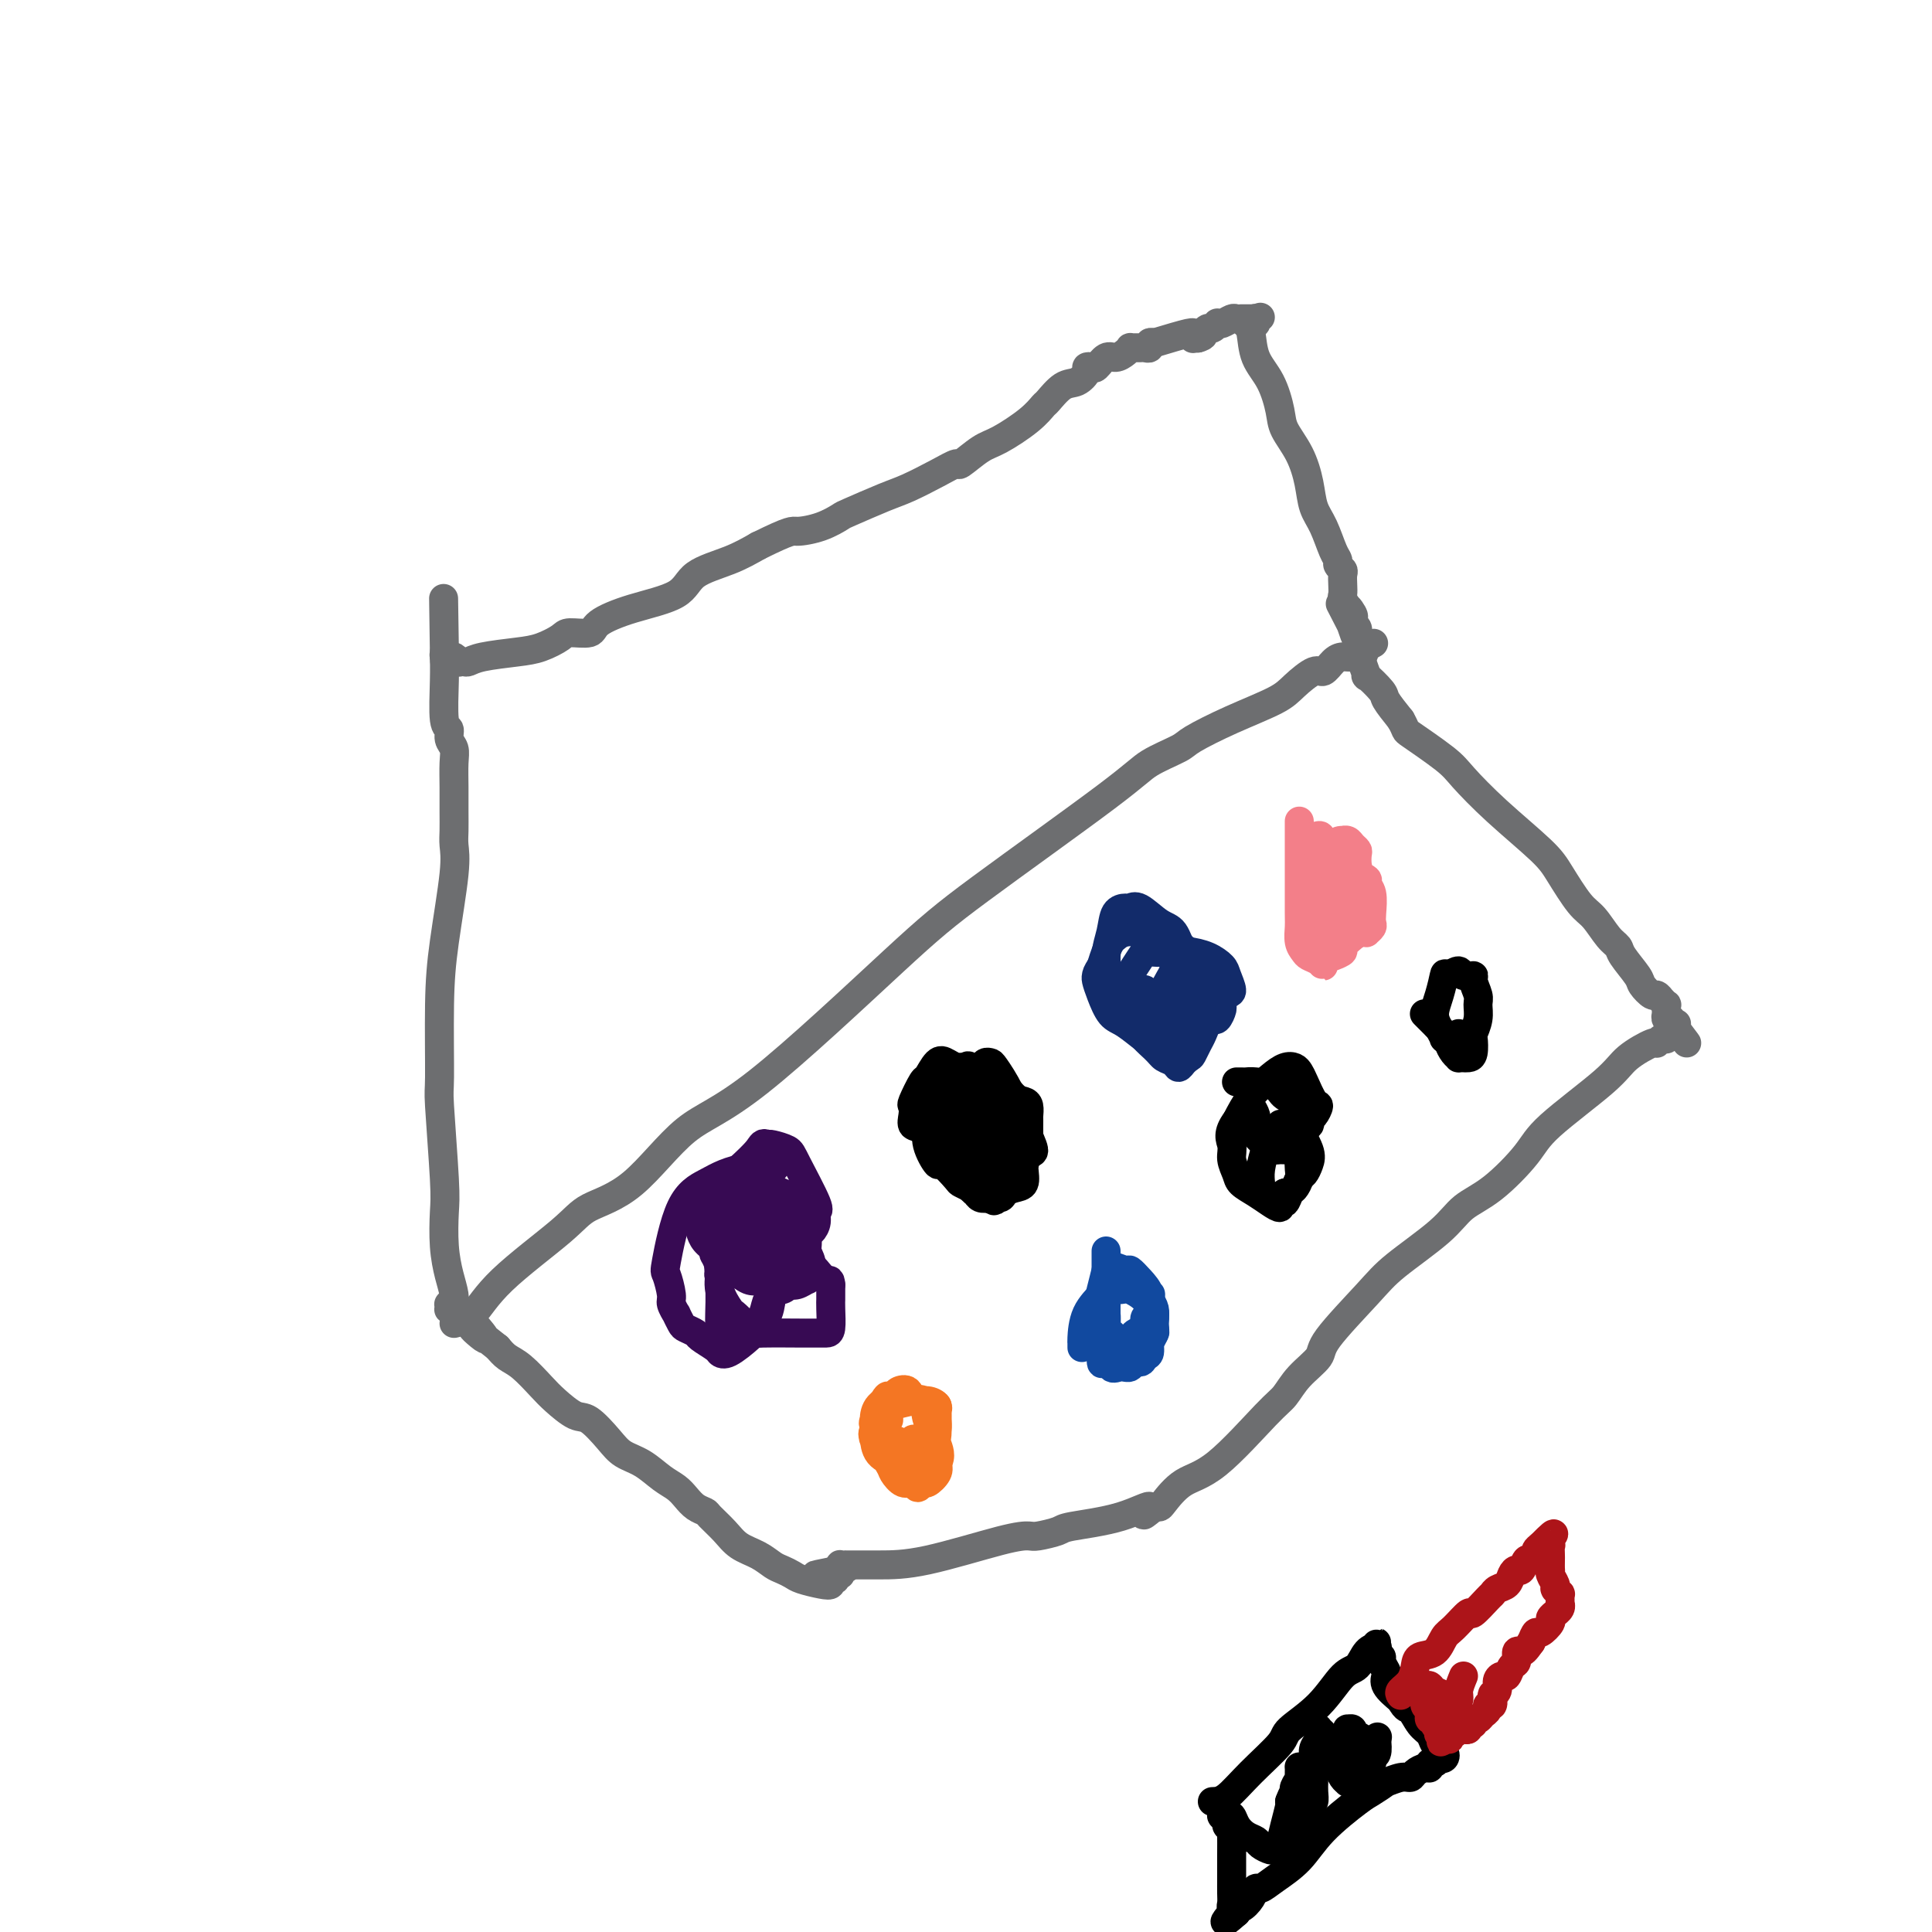 <svg viewBox='0 0 400 400' version='1.1' xmlns='http://www.w3.org/2000/svg' xmlns:xlink='http://www.w3.org/1999/xlink'><g fill='none' stroke='#6D6E70' stroke-width='6' stroke-linecap='round' stroke-linejoin='round'><path d='M94,274c1.341,-0.320 2.682,-0.641 4,-2c1.318,-1.359 2.613,-3.757 6,-7c3.387,-3.243 8.865,-7.332 12,-10c3.135,-2.668 3.928,-3.916 6,-5c2.072,-1.084 5.424,-2.006 9,-5c3.576,-2.994 7.377,-8.061 11,-11c3.623,-2.939 7.067,-3.749 15,-10c7.933,-6.251 20.353,-17.944 28,-25c7.647,-7.056 10.520,-9.475 18,-15c7.480,-5.525 19.567,-14.158 26,-19c6.433,-4.842 7.211,-5.895 9,-7c1.789,-1.105 4.588,-2.262 6,-3c1.412,-0.738 1.435,-1.057 3,-2c1.565,-0.943 4.670,-2.510 8,-4c3.330,-1.490 6.884,-2.903 9,-4c2.116,-1.097 2.793,-1.877 4,-3c1.207,-1.123 2.943,-2.587 4,-3c1.057,-0.413 1.435,0.226 2,0c0.565,-0.226 1.316,-1.318 2,-2c0.684,-0.682 1.299,-0.953 2,-1c0.701,-0.047 1.486,0.129 2,0c0.514,-0.129 0.757,-0.565 1,-1'/><path d='M281,135c6.652,-3.558 1.782,-0.953 0,0c-1.782,0.953 -0.477,0.254 0,0c0.477,-0.254 0.127,-0.064 0,0c-0.127,0.064 -0.030,0.003 0,0c0.030,-0.003 -0.007,0.052 0,0c0.007,-0.052 0.059,-0.212 0,0c-0.059,0.212 -0.229,0.797 0,1c0.229,0.203 0.857,0.026 1,0c0.143,-0.026 -0.199,0.099 0,1c0.199,0.901 0.937,2.578 1,3c0.063,0.422 -0.550,-0.413 0,0c0.550,0.413 2.264,2.073 3,3c0.736,0.927 0.496,1.122 1,2c0.504,0.878 1.752,2.439 3,4'/><path d='M290,149c1.465,2.585 0.626,2.046 2,3c1.374,0.954 4.961,3.400 7,5c2.039,1.600 2.531,2.355 4,4c1.469,1.645 3.915,4.182 7,7c3.085,2.818 6.808,5.917 9,8c2.192,2.083 2.854,3.149 4,5c1.146,1.851 2.777,4.486 4,6c1.223,1.514 2.037,1.908 3,3c0.963,1.092 2.074,2.883 3,4c0.926,1.117 1.666,1.561 2,2c0.334,0.439 0.260,0.873 1,2c0.740,1.127 2.293,2.947 3,4c0.707,1.053 0.567,1.339 1,2c0.433,0.661 1.440,1.698 2,2c0.560,0.302 0.672,-0.130 1,0c0.328,0.130 0.873,0.824 1,1c0.127,0.176 -0.162,-0.164 0,0c0.162,0.164 0.775,0.833 1,1c0.225,0.167 0.060,-0.166 0,0c-0.060,0.166 -0.017,0.833 0,1c0.017,0.167 0.009,-0.167 0,0c-0.009,0.167 -0.017,0.833 0,1c0.017,0.167 0.061,-0.165 0,0c-0.061,0.165 -0.227,0.828 0,1c0.227,0.172 0.845,-0.147 1,0c0.155,0.147 -0.154,0.761 0,1c0.154,0.239 0.772,0.103 1,0c0.228,-0.103 0.065,-0.172 0,0c-0.065,0.172 -0.033,0.586 0,1'/><path d='M347,213c4.336,5.740 1.177,1.590 0,0c-1.177,-1.590 -0.372,-0.618 0,0c0.372,0.618 0.311,0.884 0,1c-0.311,0.116 -0.871,0.082 -1,0c-0.129,-0.082 0.172,-0.214 0,0c-0.172,0.214 -0.816,0.773 -1,1c-0.184,0.227 0.092,0.122 0,0c-0.092,-0.122 -0.551,-0.260 -1,0c-0.449,0.260 -0.886,0.919 -1,1c-0.114,0.081 0.097,-0.414 -1,0c-1.097,0.414 -3.502,1.738 -5,3c-1.498,1.262 -2.088,2.461 -5,5c-2.912,2.539 -8.146,6.416 -11,9c-2.854,2.584 -3.327,3.874 -5,6c-1.673,2.126 -4.547,5.088 -7,7c-2.453,1.912 -4.487,2.774 -6,4c-1.513,1.226 -2.507,2.816 -5,5c-2.493,2.184 -6.484,4.961 -9,7c-2.516,2.039 -3.556,3.341 -6,6c-2.444,2.659 -6.294,6.676 -8,9c-1.706,2.324 -1.270,2.955 -2,4c-0.730,1.045 -2.627,2.504 -4,4c-1.373,1.496 -2.221,3.028 -3,4c-0.779,0.972 -1.490,1.385 -4,4c-2.510,2.615 -6.819,7.433 -10,10c-3.181,2.567 -5.234,2.884 -7,4c-1.766,1.116 -3.245,3.031 -4,4c-0.755,0.969 -0.787,0.991 -1,1c-0.213,0.009 -0.606,0.004 -1,0'/><path d='M239,312c-4.193,3.466 -1.176,0.631 -1,0c0.176,-0.631 -2.490,0.941 -6,2c-3.510,1.059 -7.864,1.604 -10,2c-2.136,0.396 -2.053,0.642 -3,1c-0.947,0.358 -2.926,0.828 -4,1c-1.074,0.172 -1.245,0.046 -2,0c-0.755,-0.046 -2.094,-0.012 -6,1c-3.906,1.012 -10.380,3.003 -15,4c-4.620,0.997 -7.386,0.999 -10,1c-2.614,0.001 -5.078,0.000 -6,0c-0.922,-0.000 -0.303,0.000 0,0c0.303,-0.000 0.292,-0.001 0,0c-0.292,0.001 -0.863,0.003 -1,0c-0.137,-0.003 0.159,-0.011 0,0c-0.159,0.011 -0.774,0.041 -1,0c-0.226,-0.041 -0.065,-0.155 0,0c0.065,0.155 0.032,0.577 0,1'/><path d='M174,325c-10.051,2.029 -2.678,0.600 0,0c2.678,-0.600 0.661,-0.372 0,0c-0.661,0.372 0.034,0.888 0,1c-0.034,0.112 -0.798,-0.179 -1,0c-0.202,0.179 0.157,0.830 0,1c-0.157,0.170 -0.829,-0.139 -1,0c-0.171,0.139 0.158,0.728 0,1c-0.158,0.272 -0.804,0.229 -2,0c-1.196,-0.229 -2.941,-0.642 -4,-1c-1.059,-0.358 -1.431,-0.662 -2,-1c-0.569,-0.338 -1.334,-0.712 -2,-1c-0.666,-0.288 -1.233,-0.490 -2,-1c-0.767,-0.510 -1.735,-1.327 -3,-2c-1.265,-0.673 -2.828,-1.202 -4,-2c-1.172,-0.798 -1.952,-1.866 -3,-3c-1.048,-1.134 -2.363,-2.334 -3,-3c-0.637,-0.666 -0.596,-0.796 -1,-1c-0.404,-0.204 -1.255,-0.481 -2,-1c-0.745,-0.519 -1.386,-1.279 -2,-2c-0.614,-0.721 -1.202,-1.402 -2,-2c-0.798,-0.598 -1.806,-1.114 -3,-2c-1.194,-0.886 -2.573,-2.144 -4,-3c-1.427,-0.856 -2.903,-1.310 -4,-2c-1.097,-0.690 -1.815,-1.614 -3,-3c-1.185,-1.386 -2.838,-3.232 -4,-4c-1.162,-0.768 -1.834,-0.457 -3,-1c-1.166,-0.543 -2.826,-1.941 -4,-3c-1.174,-1.059 -1.861,-1.779 -3,-3c-1.139,-1.221 -2.730,-2.944 -4,-4c-1.270,-1.056 -2.220,-1.445 -3,-2c-0.780,-0.555 -1.390,-1.278 -2,-2'/><path d='M103,279c-8.383,-6.702 -4.340,-2.958 -3,-2c1.340,0.958 -0.023,-0.870 -1,-2c-0.977,-1.130 -1.567,-1.560 -2,-2c-0.433,-0.440 -0.708,-0.888 -1,-1c-0.292,-0.112 -0.600,0.114 -1,0c-0.400,-0.114 -0.892,-0.567 -1,-1c-0.108,-0.433 0.167,-0.844 0,-1c-0.167,-0.156 -0.778,-0.056 -1,0c-0.222,0.056 -0.056,0.068 0,0c0.056,-0.068 0.001,-0.214 0,0c-0.001,0.214 0.051,0.789 0,1c-0.051,0.211 -0.206,0.057 0,0c0.206,-0.057 0.773,-0.016 1,0c0.227,0.016 0.113,0.008 0,0'/><path d='M94,271c0.083,-0.947 0.167,-1.894 0,-3c-0.167,-1.106 -0.584,-2.371 -1,-4c-0.416,-1.629 -0.829,-3.623 -1,-6c-0.171,-2.377 -0.099,-5.139 0,-7c0.099,-1.861 0.224,-2.821 0,-7c-0.224,-4.179 -0.799,-11.576 -1,-15c-0.201,-3.424 -0.030,-2.874 0,-6c0.030,-3.126 -0.083,-9.928 0,-15c0.083,-5.072 0.362,-8.414 1,-13c0.638,-4.586 1.635,-10.417 2,-14c0.365,-3.583 0.097,-4.920 0,-6c-0.097,-1.080 -0.025,-1.903 0,-3c0.025,-1.097 0.003,-2.467 0,-4c-0.003,-1.533 0.014,-3.227 0,-5c-0.014,-1.773 -0.060,-3.625 0,-5c0.060,-1.375 0.226,-2.275 0,-3c-0.226,-0.725 -0.845,-1.276 -1,-2c-0.155,-0.724 0.155,-1.619 0,-2c-0.155,-0.381 -0.773,-0.246 -1,-2c-0.227,-1.754 -0.061,-5.395 0,-8c0.061,-2.605 0.017,-4.173 0,-5c-0.017,-0.827 -0.009,-0.914 0,-1'/><path d='M92,135c-0.309,-21.266 -0.083,-6.430 0,-1c0.083,5.430 0.022,1.454 0,0c-0.022,-1.454 -0.006,-0.387 0,0c0.006,0.387 0.001,0.093 0,0c-0.001,-0.093 0.003,0.014 0,0c-0.003,-0.014 -0.012,-0.148 0,0c0.012,0.148 0.046,0.579 0,1c-0.046,0.421 -0.171,0.831 0,1c0.171,0.169 0.637,0.098 1,0c0.363,-0.098 0.621,-0.222 1,0c0.379,0.222 0.877,0.789 1,1c0.123,0.211 -0.131,0.068 0,0c0.131,-0.068 0.645,-0.059 1,0c0.355,0.059 0.550,0.167 1,0c0.450,-0.167 1.154,-0.609 3,-1c1.846,-0.391 4.835,-0.730 7,-1c2.165,-0.270 3.507,-0.470 5,-1c1.493,-0.530 3.136,-1.391 4,-2c0.864,-0.609 0.949,-0.966 2,-1c1.051,-0.034 3.068,0.255 4,0c0.932,-0.255 0.779,-1.054 2,-2c1.221,-0.946 3.816,-2.038 7,-3c3.184,-0.962 6.957,-1.794 9,-3c2.043,-1.206 2.358,-2.786 4,-4c1.642,-1.214 4.612,-2.061 7,-3c2.388,-0.939 4.194,-1.969 6,-3'/><path d='M157,113c6.986,-3.435 6.952,-3.021 8,-3c1.048,0.021 3.177,-0.349 5,-1c1.823,-0.651 3.341,-1.581 4,-2c0.659,-0.419 0.461,-0.327 2,-1c1.539,-0.673 4.815,-2.111 7,-3c2.185,-0.889 3.277,-1.229 5,-2c1.723,-0.771 4.075,-1.972 6,-3c1.925,-1.028 3.421,-1.881 4,-2c0.579,-0.119 0.239,0.497 1,0c0.761,-0.497 2.622,-2.106 4,-3c1.378,-0.894 2.273,-1.073 4,-2c1.727,-0.927 4.286,-2.600 6,-4c1.714,-1.400 2.582,-2.525 3,-3c0.418,-0.475 0.384,-0.299 1,-1c0.616,-0.701 1.881,-2.279 3,-3c1.119,-0.721 2.092,-0.583 3,-1c0.908,-0.417 1.752,-1.387 2,-2c0.248,-0.613 -0.099,-0.867 0,-1c0.099,-0.133 0.646,-0.143 1,0c0.354,0.143 0.516,0.441 1,0c0.484,-0.441 1.292,-1.621 2,-2c0.708,-0.379 1.317,0.042 2,0c0.683,-0.042 1.440,-0.547 2,-1c0.560,-0.453 0.923,-0.854 1,-1c0.077,-0.146 -0.133,-0.038 0,0c0.133,0.038 0.609,0.007 1,0c0.391,-0.007 0.696,0.012 1,0c0.304,-0.012 0.607,-0.055 1,0c0.393,0.055 0.875,0.207 1,0c0.125,-0.207 -0.107,-0.773 0,-1c0.107,-0.227 0.554,-0.113 1,0'/><path d='M239,71c3.072,-0.921 5.752,-1.725 7,-2c1.248,-0.275 1.066,-0.021 1,0c-0.066,0.021 -0.014,-0.190 0,0c0.014,0.190 -0.010,0.783 0,1c0.010,0.217 0.054,0.058 0,0c-0.054,-0.058 -0.207,-0.016 0,0c0.207,0.016 0.773,0.004 1,0c0.227,-0.004 0.113,-0.002 0,0'/><path d='M248,70c1.632,-0.399 1.212,-0.895 1,-1c-0.212,-0.105 -0.215,0.182 0,0c0.215,-0.182 0.648,-0.832 1,-1c0.352,-0.168 0.623,0.147 1,0c0.377,-0.147 0.860,-0.757 1,-1c0.140,-0.243 -0.064,-0.118 0,0c0.064,0.118 0.394,0.228 1,0c0.606,-0.228 1.487,-0.793 2,-1c0.513,-0.207 0.659,-0.055 1,0c0.341,0.055 0.879,0.015 1,0c0.121,-0.015 -0.174,-0.004 0,0c0.174,0.004 0.817,0.001 1,0c0.183,-0.001 -0.095,-0.000 0,0c0.095,0.000 0.561,0.000 1,0c0.439,-0.000 0.850,-0.000 1,0c0.150,0.000 0.041,0.000 0,0c-0.041,-0.000 -0.012,-0.000 0,0c0.012,0.000 0.006,0.000 0,0'/><path d='M260,66c1.855,-0.623 0.493,-0.181 0,0c-0.493,0.181 -0.118,0.100 0,0c0.118,-0.100 -0.021,-0.219 0,0c0.021,0.219 0.201,0.778 0,1c-0.201,0.222 -0.785,0.108 -1,0c-0.215,-0.108 -0.061,-0.211 0,0c0.061,0.211 0.031,0.736 0,1c-0.031,0.264 -0.061,0.267 0,0c0.061,-0.267 0.212,-0.804 0,-1c-0.212,-0.196 -0.789,-0.053 -1,0c-0.211,0.053 -0.057,0.014 0,0c0.057,-0.014 0.016,-0.004 0,0c-0.016,0.004 -0.008,0.002 0,0'/><path d='M258,67c0.385,0.389 0.770,0.777 1,2c0.230,1.223 0.306,3.280 1,5c0.694,1.720 2.007,3.102 3,5c0.993,1.898 1.666,4.311 2,6c0.334,1.689 0.330,2.656 1,4c0.670,1.344 2.014,3.067 3,5c0.986,1.933 1.613,4.076 2,6c0.387,1.924 0.533,3.629 1,5c0.467,1.371 1.253,2.409 2,4c0.747,1.591 1.454,3.735 2,5c0.546,1.265 0.931,1.651 1,2c0.069,0.349 -0.177,0.661 0,1c0.177,0.339 0.779,0.706 1,1c0.221,0.294 0.063,0.516 0,1c-0.063,0.484 -0.031,1.229 0,2c0.031,0.771 0.060,1.567 0,2c-0.060,0.433 -0.208,0.501 0,1c0.208,0.499 0.774,1.428 1,2c0.226,0.572 0.113,0.786 0,1'/><path d='M279,127c3.189,9.295 0.662,2.532 0,0c-0.662,-2.532 0.540,-0.832 1,0c0.460,0.832 0.176,0.797 0,1c-0.176,0.203 -0.244,0.646 0,1c0.244,0.354 0.801,0.620 1,1c0.199,0.380 0.039,0.875 0,1c-0.039,0.125 0.042,-0.121 0,0c-0.042,0.121 -0.207,0.607 0,1c0.207,0.393 0.786,0.693 1,1c0.214,0.307 0.061,0.622 0,1c-0.061,0.378 -0.031,0.818 0,1c0.031,0.182 0.064,0.107 0,0c-0.064,-0.107 -0.223,-0.245 0,0c0.223,0.245 0.829,0.874 0,-1c-0.829,-1.874 -3.094,-6.250 -4,-8c-0.906,-1.750 -0.453,-0.875 0,0'/></g>
<g fill='none' stroke='#370A53' stroke-width='6' stroke-linecap='round' stroke-linejoin='round'><path d='M161,241c-0.756,0.939 -1.513,1.878 -2,3c-0.487,1.122 -0.705,2.426 -1,3c-0.295,0.574 -0.668,0.419 -1,1c-0.332,0.581 -0.622,1.899 -1,3c-0.378,1.101 -0.845,1.986 -1,3c-0.155,1.014 0.000,2.155 0,3c-0.000,0.845 -0.155,1.392 0,2c0.155,0.608 0.622,1.277 1,2c0.378,0.723 0.668,1.500 1,2c0.332,0.500 0.707,0.724 1,1c0.293,0.276 0.503,0.606 1,1c0.497,0.394 1.282,0.852 2,1c0.718,0.148 1.368,-0.015 2,0c0.632,0.015 1.246,0.209 2,0c0.754,-0.209 1.650,-0.821 2,-1c0.350,-0.179 0.156,0.076 0,0c-0.156,-0.076 -0.273,-0.482 0,-1c0.273,-0.518 0.935,-1.148 1,-2c0.065,-0.852 -0.468,-1.926 -1,-3'/><path d='M167,259c0.309,-1.972 0.082,-3.402 0,-4c-0.082,-0.598 -0.019,-0.363 0,-1c0.019,-0.637 -0.006,-2.145 0,-3c0.006,-0.855 0.044,-1.056 0,-1c-0.044,0.056 -0.169,0.369 -1,0c-0.831,-0.369 -2.368,-1.420 -3,-2c-0.632,-0.580 -0.358,-0.688 -1,-1c-0.642,-0.312 -2.201,-0.826 -3,-1c-0.799,-0.174 -0.840,-0.006 -1,0c-0.160,0.006 -0.440,-0.149 -1,0c-0.560,0.149 -1.400,0.603 -2,1c-0.600,0.397 -0.958,0.738 -1,1c-0.042,0.262 0.233,0.446 0,1c-0.233,0.554 -0.975,1.479 -1,3c-0.025,1.521 0.666,3.637 1,5c0.334,1.363 0.311,1.971 1,3c0.689,1.029 2.090,2.477 3,3c0.910,0.523 1.329,0.119 2,0c0.671,-0.119 1.594,0.047 2,0c0.406,-0.047 0.295,-0.305 1,-1c0.705,-0.695 2.226,-1.826 3,-3c0.774,-1.174 0.799,-2.392 1,-3c0.201,-0.608 0.576,-0.607 1,-1c0.424,-0.393 0.897,-1.180 1,-2c0.103,-0.820 -0.165,-1.673 0,-2c0.165,-0.327 0.762,-0.126 0,-2c-0.762,-1.874 -2.885,-5.822 -4,-8c-1.115,-2.178 -1.223,-2.586 -2,-3c-0.777,-0.414 -2.222,-0.832 -3,-1c-0.778,-0.168 -0.889,-0.084 -1,0'/><path d='M159,237c-1.192,-0.588 -1.170,-0.060 -2,1c-0.830,1.060 -2.510,2.650 -4,4c-1.490,1.350 -2.790,2.459 -4,4c-1.210,1.541 -2.332,3.515 -3,5c-0.668,1.485 -0.884,2.482 -1,3c-0.116,0.518 -0.131,0.558 0,1c0.131,0.442 0.409,1.285 1,2c0.591,0.715 1.495,1.302 2,2c0.505,0.698 0.610,1.507 1,2c0.390,0.493 1.064,0.669 2,1c0.936,0.331 2.135,0.818 3,1c0.865,0.182 1.397,0.061 2,0c0.603,-0.061 1.276,-0.062 2,0c0.724,0.062 1.500,0.186 2,0c0.500,-0.186 0.726,-0.684 1,-1c0.274,-0.316 0.596,-0.451 1,-1c0.404,-0.549 0.889,-1.510 1,-2c0.111,-0.490 -0.154,-0.507 0,-1c0.154,-0.493 0.726,-1.462 1,-2c0.274,-0.538 0.248,-0.644 0,-1c-0.248,-0.356 -0.719,-0.960 -1,-2c-0.281,-1.040 -0.371,-2.516 -1,-3c-0.629,-0.484 -1.798,0.022 -3,0c-1.202,-0.022 -2.438,-0.574 -3,-1c-0.562,-0.426 -0.452,-0.728 -1,0c-0.548,0.728 -1.755,2.484 -3,4c-1.245,1.516 -2.530,2.790 -3,5c-0.470,2.210 -0.126,5.355 0,8c0.126,2.645 0.034,4.789 0,6c-0.034,1.211 -0.010,1.489 0,2c0.010,0.511 0.005,1.256 0,2'/><path d='M149,276c-0.332,3.555 0.339,0.941 1,0c0.661,-0.941 1.314,-0.210 2,0c0.686,0.210 1.406,-0.101 2,0c0.594,0.101 1.063,0.613 2,0c0.937,-0.613 2.342,-2.350 3,-4c0.658,-1.650 0.569,-3.214 1,-4c0.431,-0.786 1.380,-0.796 2,-1c0.620,-0.204 0.909,-0.603 1,-1c0.091,-0.397 -0.017,-0.793 0,-1c0.017,-0.207 0.160,-0.226 0,-1c-0.160,-0.774 -0.624,-2.301 -2,-5c-1.376,-2.699 -3.663,-6.568 -5,-9c-1.337,-2.432 -1.725,-3.427 -2,-4c-0.275,-0.573 -0.436,-0.726 -1,0c-0.564,0.726 -1.529,2.330 -2,3c-0.471,0.670 -0.446,0.408 -1,1c-0.554,0.592 -1.686,2.040 -2,4c-0.314,1.960 0.190,4.432 1,6c0.810,1.568 1.926,2.232 3,3c1.074,0.768 2.105,1.639 3,2c0.895,0.361 1.655,0.213 2,0c0.345,-0.213 0.275,-0.492 1,-1c0.725,-0.508 2.244,-1.247 3,-2c0.756,-0.753 0.749,-1.521 1,-2c0.251,-0.479 0.760,-0.667 1,-1c0.240,-0.333 0.211,-0.809 0,-2c-0.211,-1.191 -0.606,-3.095 -1,-5'/><path d='M162,252c-0.514,-2.332 -1.299,-4.661 -2,-6c-0.701,-1.339 -1.319,-1.688 -2,-2c-0.681,-0.312 -1.424,-0.587 -2,-1c-0.576,-0.413 -0.985,-0.965 -2,-1c-1.015,-0.035 -2.637,0.446 -4,1c-1.363,0.554 -2.466,1.181 -4,2c-1.534,0.819 -3.498,1.829 -5,5c-1.502,3.171 -2.542,8.504 -3,11c-0.458,2.496 -0.334,2.155 0,3c0.334,0.845 0.877,2.874 1,4c0.123,1.126 -0.176,1.348 0,2c0.176,0.652 0.825,1.733 1,2c0.175,0.267 -0.124,-0.280 0,0c0.124,0.280 0.671,1.388 1,2c0.329,0.612 0.441,0.727 1,1c0.559,0.273 1.565,0.703 2,1c0.435,0.297 0.299,0.462 1,1c0.701,0.538 2.240,1.451 3,2c0.760,0.549 0.741,0.736 1,1c0.259,0.264 0.796,0.607 2,0c1.204,-0.607 3.075,-2.163 4,-3c0.925,-0.837 0.906,-0.956 3,-1c2.094,-0.044 6.302,-0.012 8,0c1.698,0.012 0.886,0.004 1,0c0.114,-0.004 1.155,-0.004 2,0c0.845,0.004 1.494,0.013 2,0c0.506,-0.013 0.868,-0.048 1,-1c0.132,-0.952 0.036,-2.822 0,-4c-0.036,-1.178 -0.010,-1.663 0,-2c0.010,-0.337 0.003,-0.525 0,-1c-0.003,-0.475 -0.001,-1.238 0,-2'/><path d='M172,266c-0.109,-1.500 -0.382,-0.749 -1,-1c-0.618,-0.251 -1.582,-1.503 -2,-2c-0.418,-0.497 -0.291,-0.238 -1,-1c-0.709,-0.762 -2.255,-2.544 -3,-3c-0.745,-0.456 -0.691,0.414 -2,0c-1.309,-0.414 -3.982,-2.111 -5,-3c-1.018,-0.889 -0.382,-0.971 -1,-1c-0.618,-0.029 -2.490,-0.007 -3,0c-0.510,0.007 0.343,-0.001 0,0c-0.343,0.001 -1.883,0.012 -3,0c-1.117,-0.012 -1.812,-0.048 -2,0c-0.188,0.048 0.130,0.178 0,1c-0.130,0.822 -0.707,2.336 -1,3c-0.293,0.664 -0.301,0.477 0,1c0.301,0.523 0.911,1.755 1,3c0.089,1.245 -0.344,2.504 0,4c0.344,1.496 1.464,3.228 2,4c0.536,0.772 0.489,0.584 1,1c0.511,0.416 1.580,1.438 2,2c0.420,0.562 0.192,0.666 0,1c-0.192,0.334 -0.347,0.899 0,1c0.347,0.101 1.196,-0.261 2,-1c0.804,-0.739 1.564,-1.855 2,-3c0.436,-1.145 0.549,-2.317 1,-3c0.451,-0.683 1.242,-0.875 2,-2c0.758,-1.125 1.484,-3.184 2,-4c0.516,-0.816 0.823,-0.390 1,-1c0.177,-0.610 0.223,-2.256 0,-3c-0.223,-0.744 -0.714,-0.585 -1,-1c-0.286,-0.415 -0.367,-1.404 -1,-2c-0.633,-0.596 -1.816,-0.798 -3,-1'/><path d='M159,255c-1.053,-0.500 -1.186,0.251 -2,1c-0.814,0.749 -2.308,1.496 -3,2c-0.692,0.504 -0.581,0.766 -1,1c-0.419,0.234 -1.367,0.441 -2,1c-0.633,0.559 -0.950,1.470 -1,2c-0.050,0.530 0.169,0.679 0,1c-0.169,0.321 -0.725,0.814 -1,1c-0.275,0.186 -0.270,0.064 0,0c0.270,-0.064 0.804,-0.069 1,0c0.196,0.069 0.053,0.211 0,0c-0.053,-0.211 -0.015,-0.775 0,-1c0.015,-0.225 0.008,-0.113 0,0'/></g>
<g fill='none' stroke='#000000' stroke-width='6' stroke-linecap='round' stroke-linejoin='round'><path d='M194,228c-0.032,0.777 -0.064,1.555 0,2c0.064,0.445 0.226,0.559 1,2c0.774,1.441 2.162,4.209 3,6c0.838,1.791 1.126,2.607 2,4c0.874,1.393 2.332,3.365 3,4c0.668,0.635 0.545,-0.066 1,0c0.455,0.066 1.487,0.900 2,1c0.513,0.100 0.505,-0.533 1,-1c0.495,-0.467 1.492,-0.767 2,-1c0.508,-0.233 0.529,-0.399 1,-1c0.471,-0.601 1.394,-1.637 2,-3c0.606,-1.363 0.895,-3.051 1,-4c0.105,-0.949 0.026,-1.158 0,-2c-0.026,-0.842 0.002,-2.318 0,-3c-0.002,-0.682 -0.034,-0.572 0,-1c0.034,-0.428 0.134,-1.395 0,-2c-0.134,-0.605 -0.502,-0.849 -1,-1c-0.498,-0.151 -1.127,-0.210 -2,-1c-0.873,-0.790 -1.991,-2.311 -3,-3c-1.009,-0.689 -1.910,-0.545 -3,-1c-1.090,-0.455 -2.370,-1.507 -3,-2c-0.630,-0.493 -0.608,-0.427 -1,0c-0.392,0.427 -1.196,1.213 -2,2'/><path d='M198,223c-0.568,0.542 -0.489,0.896 -1,2c-0.511,1.104 -1.612,2.959 -2,4c-0.388,1.041 -0.062,1.269 0,2c0.062,0.731 -0.139,1.964 0,3c0.139,1.036 0.619,1.876 1,3c0.381,1.124 0.665,2.533 2,4c1.335,1.467 3.722,2.992 5,4c1.278,1.008 1.446,1.498 2,2c0.554,0.502 1.493,1.015 2,1c0.507,-0.015 0.581,-0.558 1,-1c0.419,-0.442 1.183,-0.783 2,-1c0.817,-0.217 1.687,-0.310 2,-1c0.313,-0.690 0.070,-1.976 0,-3c-0.070,-1.024 0.032,-1.784 0,-3c-0.032,-1.216 -0.197,-2.886 -1,-5c-0.803,-2.114 -2.242,-4.672 -3,-6c-0.758,-1.328 -0.834,-1.428 -1,-2c-0.166,-0.572 -0.420,-1.617 -1,-2c-0.580,-0.383 -1.485,-0.105 -2,0c-0.515,0.105 -0.640,0.035 -1,0c-0.360,-0.035 -0.955,-0.036 -2,0c-1.045,0.036 -2.541,0.108 -3,0c-0.459,-0.108 0.118,-0.397 0,0c-0.118,0.397 -0.932,1.478 -1,4c-0.068,2.522 0.611,6.483 1,9c0.389,2.517 0.488,3.589 1,5c0.512,1.411 1.436,3.162 2,4c0.564,0.838 0.767,0.764 1,1c0.233,0.236 0.495,0.782 1,1c0.505,0.218 1.252,0.109 2,0'/><path d='M205,248c1.119,1.025 0.916,0.588 1,0c0.084,-0.588 0.456,-1.328 1,-2c0.544,-0.672 1.261,-1.277 2,-2c0.739,-0.723 1.499,-1.566 2,-2c0.501,-0.434 0.742,-0.460 1,-1c0.258,-0.540 0.532,-1.595 1,-2c0.468,-0.405 1.132,-0.161 1,-1c-0.132,-0.839 -1.058,-2.762 -2,-5c-0.942,-2.238 -1.901,-4.793 -3,-7c-1.099,-2.207 -2.338,-4.067 -3,-5c-0.662,-0.933 -0.745,-0.938 -1,-1c-0.255,-0.062 -0.680,-0.179 -1,0c-0.320,0.179 -0.535,0.656 -1,1c-0.465,0.344 -1.182,0.556 -2,1c-0.818,0.444 -1.738,1.121 -3,2c-1.262,0.879 -2.867,1.960 -4,3c-1.133,1.040 -1.795,2.037 -2,3c-0.205,0.963 0.047,1.890 0,3c-0.047,1.110 -0.393,2.402 0,4c0.393,1.598 1.524,3.504 2,4c0.476,0.496 0.299,-0.416 1,0c0.701,0.416 2.282,2.159 3,3c0.718,0.841 0.573,0.780 1,1c0.427,0.220 1.427,0.721 2,1c0.573,0.279 0.717,0.334 1,0c0.283,-0.334 0.703,-1.059 1,-2c0.297,-0.941 0.472,-2.097 1,-3c0.528,-0.903 1.410,-1.551 2,-2c0.590,-0.449 0.890,-0.698 1,-1c0.110,-0.302 0.032,-0.658 0,-1c-0.032,-0.342 -0.016,-0.671 0,-1'/><path d='M207,236c0.883,-1.797 0.089,-1.290 0,-2c-0.089,-0.710 0.525,-2.635 0,-4c-0.525,-1.365 -2.190,-2.168 -3,-3c-0.810,-0.832 -0.766,-1.694 -1,-2c-0.234,-0.306 -0.745,-0.058 -1,0c-0.255,0.058 -0.254,-0.075 -1,0c-0.746,0.075 -2.240,0.358 -3,1c-0.760,0.642 -0.788,1.643 -1,2c-0.212,0.357 -0.609,0.071 -1,0c-0.391,-0.071 -0.777,0.075 -1,1c-0.223,0.925 -0.285,2.630 0,4c0.285,1.370 0.916,2.405 1,3c0.084,0.595 -0.378,0.750 0,1c0.378,0.250 1.598,0.595 2,1c0.402,0.405 -0.012,0.871 0,1c0.012,0.129 0.451,-0.077 1,0c0.549,0.077 1.209,0.437 2,0c0.791,-0.437 1.714,-1.672 2,-2c0.286,-0.328 -0.066,0.251 0,0c0.066,-0.251 0.551,-1.331 1,-2c0.449,-0.669 0.864,-0.929 1,-1c0.136,-0.071 -0.005,0.045 0,0c0.005,-0.045 0.156,-0.251 0,-1c-0.156,-0.749 -0.619,-2.040 -1,-3c-0.381,-0.960 -0.680,-1.587 -1,-2c-0.320,-0.413 -0.660,-0.610 -1,-1c-0.340,-0.390 -0.679,-0.972 -1,-1c-0.321,-0.028 -0.622,0.498 -1,1c-0.378,0.502 -0.833,0.981 -1,2c-0.167,1.019 -0.048,2.577 0,4c0.048,1.423 0.024,2.712 0,4'/><path d='M199,237c0.183,1.282 0.641,0.487 1,1c0.359,0.513 0.618,2.335 1,3c0.382,0.665 0.886,0.173 1,0c0.114,-0.173 -0.161,-0.025 0,0c0.161,0.025 0.757,-0.071 1,0c0.243,0.071 0.132,0.309 0,0c-0.132,-0.309 -0.284,-1.165 0,-2c0.284,-0.835 1.005,-1.649 1,-2c-0.005,-0.351 -0.737,-0.238 -1,-1c-0.263,-0.762 -0.056,-2.400 0,-3c0.056,-0.600 -0.040,-0.162 0,0c0.040,0.162 0.216,0.049 0,0c-0.216,-0.049 -0.824,-0.034 -1,0c-0.176,0.034 0.081,0.086 0,0c-0.081,-0.086 -0.501,-0.310 -1,0c-0.499,0.310 -1.076,1.155 -1,2c0.076,0.845 0.805,1.690 1,2c0.195,0.310 -0.145,0.084 0,0c0.145,-0.084 0.774,-0.026 1,0c0.226,0.026 0.047,0.019 0,0c-0.047,-0.019 0.036,-0.049 0,0c-0.036,0.049 -0.191,0.178 0,0c0.191,-0.178 0.727,-0.664 1,-1c0.273,-0.336 0.284,-0.523 0,-1c-0.284,-0.477 -0.864,-1.246 -1,-2c-0.136,-0.754 0.171,-1.495 0,-2c-0.171,-0.505 -0.819,-0.775 -1,-1c-0.181,-0.225 0.105,-0.407 0,0c-0.105,0.407 -0.601,1.402 -1,2c-0.399,0.598 -0.699,0.799 -1,1'/><path d='M199,233c-0.529,1.212 -0.850,2.742 -1,4c-0.150,1.258 -0.129,2.245 0,3c0.129,0.755 0.364,1.277 1,2c0.636,0.723 1.672,1.647 2,2c0.328,0.353 -0.053,0.135 0,0c0.053,-0.135 0.539,-0.188 1,0c0.461,0.188 0.897,0.616 1,0c0.103,-0.616 -0.128,-2.275 0,-3c0.128,-0.725 0.615,-0.514 1,-1c0.385,-0.486 0.668,-1.668 1,-3c0.332,-1.332 0.714,-2.815 1,-4c0.286,-1.185 0.477,-2.071 0,-3c-0.477,-0.929 -1.623,-1.899 -2,-3c-0.377,-1.101 0.016,-2.333 0,-3c-0.016,-0.667 -0.441,-0.770 -1,-1c-0.559,-0.230 -1.252,-0.586 -2,-1c-0.748,-0.414 -1.553,-0.884 -2,-1c-0.447,-0.116 -0.538,0.123 -1,0c-0.462,-0.123 -1.294,-0.607 -2,-1c-0.706,-0.393 -1.285,-0.695 -2,0c-0.715,0.695 -1.564,2.388 -2,3c-0.436,0.612 -0.458,0.143 -1,1c-0.542,0.857 -1.604,3.040 -2,4c-0.396,0.960 -0.128,0.698 0,1c0.128,0.302 0.114,1.169 0,2c-0.114,0.831 -0.329,1.628 0,2c0.329,0.372 1.201,0.321 2,1c0.799,0.679 1.523,2.089 2,3c0.477,0.911 0.705,1.322 1,2c0.295,0.678 0.656,1.622 1,2c0.344,0.378 0.672,0.189 1,0'/><path d='M196,241c1.018,1.552 0.062,0.432 0,0c-0.062,-0.432 0.768,-0.175 1,0c0.232,0.175 -0.134,0.268 0,0c0.134,-0.268 0.768,-0.896 1,-1c0.232,-0.104 0.062,0.315 0,0c-0.062,-0.315 -0.017,-1.363 0,-2c0.017,-0.637 0.004,-0.861 0,-1c-0.004,-0.139 -0.001,-0.191 0,-1c0.001,-0.809 0.000,-2.374 0,-3c-0.000,-0.626 -0.000,-0.313 0,0'/></g>
<g fill='none' stroke='#122B6A' stroke-width='6' stroke-linecap='round' stroke-linejoin='round'><path d='M243,201c-0.008,0.385 -0.017,0.771 0,1c0.017,0.229 0.059,0.303 0,1c-0.059,0.697 -0.218,2.019 0,3c0.218,0.981 0.814,1.622 1,2c0.186,0.378 -0.039,0.493 0,1c0.039,0.507 0.343,1.405 1,2c0.657,0.595 1.668,0.887 2,1c0.332,0.113 -0.013,0.046 0,0c0.013,-0.046 0.386,-0.072 1,0c0.614,0.072 1.470,0.242 2,0c0.530,-0.242 0.733,-0.895 1,-1c0.267,-0.105 0.598,0.339 1,0c0.402,-0.339 0.875,-1.459 1,-2c0.125,-0.541 -0.098,-0.501 0,-1c0.098,-0.499 0.516,-1.538 1,-2c0.484,-0.462 1.035,-0.348 1,-1c-0.035,-0.652 -0.656,-2.070 -1,-3c-0.344,-0.930 -0.412,-1.373 -1,-2c-0.588,-0.627 -1.697,-1.438 -3,-2c-1.303,-0.562 -2.801,-0.875 -4,-1c-1.199,-0.125 -2.100,-0.063 -3,0'/><path d='M243,197c-1.981,-0.785 -1.434,-0.248 -2,0c-0.566,0.248 -2.246,0.207 -3,0c-0.754,-0.207 -0.581,-0.580 -1,0c-0.419,0.580 -1.430,2.113 -2,3c-0.570,0.887 -0.701,1.128 -1,2c-0.299,0.872 -0.767,2.376 -1,3c-0.233,0.624 -0.230,0.370 0,1c0.230,0.630 0.687,2.144 1,3c0.313,0.856 0.483,1.053 1,2c0.517,0.947 1.381,2.644 3,4c1.619,1.356 3.992,2.371 5,3c1.008,0.629 0.651,0.871 1,1c0.349,0.129 1.404,0.144 2,0c0.596,-0.144 0.733,-0.446 1,-1c0.267,-0.554 0.663,-1.359 1,-2c0.337,-0.641 0.616,-1.117 1,-2c0.384,-0.883 0.874,-2.172 1,-3c0.126,-0.828 -0.114,-1.194 0,-2c0.114,-0.806 0.580,-2.050 1,-3c0.420,-0.950 0.794,-1.604 1,-2c0.206,-0.396 0.244,-0.533 0,-1c-0.244,-0.467 -0.771,-1.263 -1,-2c-0.229,-0.737 -0.162,-1.414 -1,-2c-0.838,-0.586 -2.581,-1.082 -4,-2c-1.419,-0.918 -2.513,-2.258 -4,-3c-1.487,-0.742 -3.368,-0.887 -5,-1c-1.632,-0.113 -3.015,-0.193 -4,0c-0.985,0.193 -1.573,0.660 -2,1c-0.427,0.340 -0.692,0.553 -1,1c-0.308,0.447 -0.659,1.128 -1,2c-0.341,0.872 -0.670,1.936 -1,3'/><path d='M228,200c-0.990,1.508 -0.966,1.778 -1,2c-0.034,0.222 -0.128,0.397 0,1c0.128,0.603 0.478,1.636 1,3c0.522,1.364 1.218,3.060 2,4c0.782,0.940 1.652,1.125 3,2c1.348,0.875 3.174,2.440 4,3c0.826,0.560 0.650,0.116 1,0c0.350,-0.116 1.225,0.096 2,0c0.775,-0.096 1.452,-0.499 2,-1c0.548,-0.501 0.969,-1.100 1,-2c0.031,-0.900 -0.328,-2.099 0,-3c0.328,-0.901 1.342,-1.502 2,-2c0.658,-0.498 0.961,-0.891 1,-1c0.039,-0.109 -0.184,0.066 0,0c0.184,-0.066 0.775,-0.371 1,-1c0.225,-0.629 0.083,-1.580 0,-2c-0.083,-0.420 -0.107,-0.309 0,-1c0.107,-0.691 0.345,-2.182 0,-3c-0.345,-0.818 -1.273,-0.961 -2,-2c-0.727,-1.039 -1.255,-2.972 -2,-4c-0.745,-1.028 -1.709,-1.150 -3,-2c-1.291,-0.850 -2.909,-2.426 -4,-3c-1.091,-0.574 -1.656,-0.144 -2,0c-0.344,0.144 -0.468,0.001 -1,0c-0.532,-0.001 -1.471,0.138 -2,1c-0.529,0.862 -0.647,2.446 -1,4c-0.353,1.554 -0.940,3.076 -1,5c-0.060,1.924 0.407,4.249 1,6c0.593,1.751 1.312,2.929 2,4c0.688,1.071 1.344,2.036 2,3'/><path d='M234,211c1.814,3.260 3.848,4.909 5,6c1.152,1.091 1.422,1.625 2,2c0.578,0.375 1.465,0.592 2,1c0.535,0.408 0.717,1.007 1,1c0.283,-0.007 0.669,-0.622 1,-1c0.331,-0.378 0.609,-0.521 1,-1c0.391,-0.479 0.894,-1.295 1,-2c0.106,-0.705 -0.185,-1.300 0,-2c0.185,-0.700 0.846,-1.505 1,-2c0.154,-0.495 -0.200,-0.682 0,-1c0.200,-0.318 0.953,-0.769 1,-1c0.047,-0.231 -0.613,-0.244 -1,-2c-0.387,-1.756 -0.500,-5.256 -1,-7c-0.500,-1.744 -1.386,-1.730 -2,-2c-0.614,-0.270 -0.956,-0.822 -1,-1c-0.044,-0.178 0.209,0.019 0,0c-0.209,-0.019 -0.879,-0.256 -1,0c-0.121,0.256 0.308,1.003 0,2c-0.308,0.997 -1.351,2.243 -2,4c-0.649,1.757 -0.903,4.026 -1,5c-0.097,0.974 -0.037,0.654 0,1c0.037,0.346 0.052,1.358 0,2c-0.052,0.642 -0.172,0.916 0,1c0.172,0.084 0.635,-0.020 1,0c0.365,0.020 0.633,0.165 1,0c0.367,-0.165 0.832,-0.638 1,-1c0.168,-0.362 0.040,-0.611 0,-1c-0.040,-0.389 0.010,-0.919 0,-1c-0.010,-0.081 -0.080,0.286 0,0c0.080,-0.286 0.308,-1.225 0,-2c-0.308,-0.775 -1.154,-1.388 -2,-2'/><path d='M241,207c-0.475,-0.868 -0.662,-0.037 -1,0c-0.338,0.037 -0.826,-0.719 -1,-1c-0.174,-0.281 -0.032,-0.085 0,0c0.032,0.085 -0.044,0.061 0,0c0.044,-0.061 0.208,-0.158 0,0c-0.208,0.158 -0.788,0.570 -1,1c-0.212,0.430 -0.056,0.876 0,1c0.056,0.124 0.011,-0.076 0,0c-0.011,0.076 0.012,0.427 0,0c-0.012,-0.427 -0.060,-1.631 0,-2c0.060,-0.369 0.226,0.097 0,0c-0.226,-0.097 -0.844,-0.758 -1,-1c-0.156,-0.242 0.151,-0.065 0,0c-0.151,0.065 -0.759,0.017 -1,0c-0.241,-0.017 -0.116,-0.005 0,0c0.116,0.005 0.224,0.001 0,0c-0.224,-0.001 -0.778,-0.000 -1,0c-0.222,0.000 -0.111,0.000 0,0'/></g>
<g fill='none' stroke='#F37F89' stroke-width='6' stroke-linecap='round' stroke-linejoin='round'><path d='M269,170c-0.000,0.194 -0.001,0.387 0,2c0.001,1.613 0.003,4.645 0,8c-0.003,3.355 -0.013,7.031 0,9c0.013,1.969 0.048,2.229 0,3c-0.048,0.771 -0.181,2.054 0,3c0.181,0.946 0.674,1.557 1,2c0.326,0.443 0.485,0.718 1,1c0.515,0.282 1.386,0.570 2,1c0.614,0.430 0.972,1.003 1,1c0.028,-0.003 -0.273,-0.582 0,-1c0.273,-0.418 1.120,-0.675 2,-1c0.880,-0.325 1.794,-0.719 2,-1c0.206,-0.281 -0.295,-0.448 0,-1c0.295,-0.552 1.385,-1.488 2,-2c0.615,-0.512 0.754,-0.599 1,-1c0.246,-0.401 0.599,-1.116 1,-2c0.401,-0.884 0.851,-1.939 1,-3c0.149,-1.061 -0.001,-2.130 0,-3c0.001,-0.870 0.154,-1.542 0,-2c-0.154,-0.458 -0.615,-0.702 -1,-1c-0.385,-0.298 -0.692,-0.649 -1,-1'/><path d='M281,181c-0.592,-1.761 -1.574,-1.165 -2,-1c-0.426,0.165 -0.298,-0.101 -1,-1c-0.702,-0.899 -2.234,-2.432 -3,-3c-0.766,-0.568 -0.766,-0.173 -1,0c-0.234,0.173 -0.704,0.123 -1,0c-0.296,-0.123 -0.419,-0.320 -1,0c-0.581,0.320 -1.619,1.159 -2,2c-0.381,0.841 -0.105,1.686 0,2c0.105,0.314 0.039,0.096 0,1c-0.039,0.904 -0.052,2.928 0,4c0.052,1.072 0.169,1.192 1,2c0.831,0.808 2.377,2.304 3,3c0.623,0.696 0.325,0.593 1,1c0.675,0.407 2.323,1.325 3,2c0.677,0.675 0.381,1.106 1,1c0.619,-0.106 2.152,-0.749 3,-1c0.848,-0.251 1.012,-0.110 1,0c-0.012,0.110 -0.198,0.188 0,0c0.198,-0.188 0.781,-0.642 1,-1c0.219,-0.358 0.075,-0.621 0,-1c-0.075,-0.379 -0.080,-0.875 0,-2c0.080,-1.125 0.244,-2.879 0,-4c-0.244,-1.121 -0.897,-1.611 -1,-2c-0.103,-0.389 0.344,-0.679 0,-1c-0.344,-0.321 -1.477,-0.675 -2,-1c-0.523,-0.325 -0.434,-0.622 -1,-1c-0.566,-0.378 -1.787,-0.839 -3,-2c-1.213,-1.161 -2.418,-3.023 -3,-4c-0.582,-0.977 -0.541,-1.071 -1,-1c-0.459,0.071 -1.417,0.306 -2,1c-0.583,0.694 -0.792,1.847 -1,3'/><path d='M270,177c-0.589,1.269 -0.063,2.940 0,4c0.063,1.060 -0.337,1.508 0,3c0.337,1.492 1.413,4.026 2,5c0.587,0.974 0.686,0.386 1,1c0.314,0.614 0.845,2.430 1,3c0.155,0.570 -0.064,-0.107 0,0c0.064,0.107 0.412,0.998 1,1c0.588,0.002 1.415,-0.887 2,-1c0.585,-0.113 0.926,0.548 1,0c0.074,-0.548 -0.120,-2.304 0,-3c0.120,-0.696 0.554,-0.332 1,-1c0.446,-0.668 0.904,-2.368 1,-4c0.096,-1.632 -0.170,-3.197 0,-4c0.170,-0.803 0.774,-0.845 1,-1c0.226,-0.155 0.072,-0.424 0,-1c-0.072,-0.576 -0.062,-1.461 0,-2c0.062,-0.539 0.176,-0.733 0,-1c-0.176,-0.267 -0.641,-0.608 -1,-1c-0.359,-0.392 -0.610,-0.836 -1,-1c-0.390,-0.164 -0.917,-0.048 -1,0c-0.083,0.048 0.279,0.027 0,0c-0.279,-0.027 -1.200,-0.062 -2,1c-0.800,1.062 -1.479,3.221 -2,5c-0.521,1.779 -0.886,3.178 -1,4c-0.114,0.822 0.021,1.067 0,2c-0.021,0.933 -0.198,2.556 0,3c0.198,0.444 0.771,-0.290 1,0c0.229,0.290 0.113,1.603 0,2c-0.113,0.397 -0.223,-0.124 0,0c0.223,0.124 0.778,0.893 1,1c0.222,0.107 0.111,-0.446 0,-1'/><path d='M275,191c0.238,2.286 1.334,-0.000 2,-1c0.666,-1.000 0.904,-0.714 1,-1c0.096,-0.286 0.051,-1.145 0,-2c-0.051,-0.855 -0.107,-1.705 0,-2c0.107,-0.295 0.379,-0.036 0,-1c-0.379,-0.964 -1.408,-3.152 -2,-4c-0.592,-0.848 -0.747,-0.357 -1,-1c-0.253,-0.643 -0.604,-2.420 -1,-3c-0.396,-0.580 -0.837,0.036 -1,0c-0.163,-0.036 -0.046,-0.725 0,-1c0.046,-0.275 0.023,-0.138 0,0'/></g>
<g fill='none' stroke='#F47623' stroke-width='6' stroke-linecap='round' stroke-linejoin='round'><path d='M181,298c0.203,-0.010 0.407,-0.021 1,0c0.593,0.021 1.576,0.073 2,0c0.424,-0.073 0.288,-0.272 1,0c0.712,0.272 2.271,1.013 3,1c0.729,-0.013 0.626,-0.782 1,-1c0.374,-0.218 1.225,0.115 2,0c0.775,-0.115 1.476,-0.680 2,-1c0.524,-0.320 0.872,-0.397 1,-1c0.128,-0.603 0.036,-1.734 0,-2c-0.036,-0.266 -0.015,0.331 0,0c0.015,-0.331 0.024,-1.590 0,-2c-0.024,-0.410 -0.080,0.030 0,0c0.080,-0.030 0.295,-0.530 0,-1c-0.295,-0.470 -1.102,-0.911 -2,-1c-0.898,-0.089 -1.889,0.172 -3,0c-1.111,-0.172 -2.344,-0.778 -3,-1c-0.656,-0.222 -0.736,-0.061 -1,0c-0.264,0.061 -0.712,0.022 -1,0c-0.288,-0.022 -0.418,-0.026 -1,1c-0.582,1.026 -1.618,3.084 -2,4c-0.382,0.916 -0.109,0.690 0,1c0.109,0.310 0.055,1.155 0,2'/><path d='M181,297c-0.319,1.157 -0.117,0.549 0,1c0.117,0.451 0.149,1.960 1,3c0.851,1.040 2.519,1.611 3,2c0.481,0.389 -0.227,0.597 0,1c0.227,0.403 1.388,1.000 2,1c0.612,-0.000 0.676,-0.598 1,-1c0.324,-0.402 0.909,-0.607 1,-1c0.091,-0.393 -0.311,-0.975 0,-2c0.311,-1.025 1.334,-2.495 2,-3c0.666,-0.505 0.975,-0.046 1,0c0.025,0.046 -0.235,-0.322 0,-1c0.235,-0.678 0.965,-1.667 1,-2c0.035,-0.333 -0.625,-0.009 -1,-1c-0.375,-0.991 -0.466,-3.296 -1,-4c-0.534,-0.704 -1.512,0.195 -2,0c-0.488,-0.195 -0.485,-1.482 -1,-2c-0.515,-0.518 -1.549,-0.265 -2,0c-0.451,0.265 -0.320,0.543 -1,1c-0.680,0.457 -2.172,1.092 -3,2c-0.828,0.908 -0.994,2.087 -1,3c-0.006,0.913 0.148,1.559 0,2c-0.148,0.441 -0.597,0.677 0,2c0.597,1.323 2.240,3.732 3,5c0.760,1.268 0.638,1.393 1,2c0.362,0.607 1.209,1.695 2,2c0.791,0.305 1.526,-0.173 2,0c0.474,0.173 0.688,0.997 1,1c0.312,0.003 0.723,-0.814 1,-1c0.277,-0.186 0.421,0.257 1,0c0.579,-0.257 1.594,-1.216 2,-2c0.406,-0.784 0.203,-1.392 0,-2'/><path d='M194,303c1.083,-1.459 0.289,-3.108 0,-4c-0.289,-0.892 -0.075,-1.027 0,-2c0.075,-0.973 0.010,-2.783 0,-4c-0.010,-1.217 0.036,-1.840 0,-2c-0.036,-0.160 -0.153,0.142 -1,0c-0.847,-0.142 -2.423,-0.729 -3,-1c-0.577,-0.271 -0.155,-0.227 -1,0c-0.845,0.227 -2.959,0.635 -4,1c-1.041,0.365 -1.011,0.686 -1,1c0.011,0.314 0.003,0.620 0,1c-0.003,0.380 -0.001,0.833 0,1c0.001,0.167 0.000,0.048 0,0c-0.000,-0.048 -0.000,-0.024 0,0'/></g>
<g fill='none' stroke='#11499F' stroke-width='6' stroke-linecap='round' stroke-linejoin='round'><path d='M229,259c0.000,0.490 0.000,0.981 0,2c-0.000,1.019 -0.001,2.567 0,4c0.001,1.433 0.003,2.751 0,4c-0.003,1.249 -0.013,2.428 0,3c0.013,0.572 0.048,0.537 0,1c-0.048,0.463 -0.180,1.424 0,2c0.180,0.576 0.673,0.766 1,1c0.327,0.234 0.487,0.512 1,1c0.513,0.488 1.380,1.185 2,2c0.620,0.815 0.993,1.748 1,2c0.007,0.252 -0.353,-0.178 0,0c0.353,0.178 1.419,0.962 2,1c0.581,0.038 0.678,-0.672 1,-1c0.322,-0.328 0.871,-0.276 1,-1c0.129,-0.724 -0.161,-2.224 0,-3c0.161,-0.776 0.772,-0.827 1,-1c0.228,-0.173 0.071,-0.469 0,-1c-0.071,-0.531 -0.058,-1.297 0,-2c0.058,-0.703 0.159,-1.344 0,-2c-0.159,-0.656 -0.580,-1.328 -1,-2'/><path d='M238,269c0.396,-2.128 0.388,-0.949 0,-1c-0.388,-0.051 -1.154,-1.331 -2,-2c-0.846,-0.669 -1.772,-0.728 -2,-1c-0.228,-0.272 0.240,-0.756 0,-1c-0.240,-0.244 -1.189,-0.249 -2,0c-0.811,0.249 -1.485,0.752 -2,1c-0.515,0.248 -0.869,0.240 -1,1c-0.131,0.760 -0.037,2.286 0,3c0.037,0.714 0.017,0.615 0,1c-0.017,0.385 -0.031,1.256 0,2c0.031,0.744 0.107,1.363 0,2c-0.107,0.637 -0.397,1.293 0,2c0.397,0.707 1.481,1.464 2,2c0.519,0.536 0.473,0.849 1,1c0.527,0.151 1.629,0.139 2,0c0.371,-0.139 0.012,-0.405 0,-1c-0.012,-0.595 0.322,-1.520 1,-2c0.678,-0.480 1.700,-0.516 2,-1c0.300,-0.484 -0.121,-1.417 0,-2c0.121,-0.583 0.785,-0.815 1,-1c0.215,-0.185 -0.020,-0.322 0,-1c0.020,-0.678 0.296,-1.899 0,-3c-0.296,-1.101 -1.164,-2.084 -2,-3c-0.836,-0.916 -1.638,-1.765 -2,-2c-0.362,-0.235 -0.283,0.144 -1,0c-0.717,-0.144 -2.231,-0.811 -3,-1c-0.769,-0.189 -0.792,0.101 -1,1c-0.208,0.899 -0.602,2.406 -1,4c-0.398,1.594 -0.799,3.275 -1,5c-0.201,1.725 -0.200,3.493 0,5c0.200,1.507 0.600,2.754 1,4'/><path d='M228,281c-0.119,2.816 0.583,0.355 1,0c0.417,-0.355 0.549,1.395 1,2c0.451,0.605 1.220,0.065 2,0c0.780,-0.065 1.572,0.344 2,0c0.428,-0.344 0.493,-1.443 1,-2c0.507,-0.557 1.457,-0.573 2,-1c0.543,-0.427 0.678,-1.265 1,-2c0.322,-0.735 0.831,-1.365 1,-2c0.169,-0.635 -0.003,-1.274 0,-2c0.003,-0.726 0.182,-1.539 0,-2c-0.182,-0.461 -0.725,-0.569 -1,-1c-0.275,-0.431 -0.281,-1.186 -1,-2c-0.719,-0.814 -2.150,-1.686 -3,-2c-0.850,-0.314 -1.117,-0.070 -2,0c-0.883,0.070 -2.380,-0.035 -3,0c-0.620,0.035 -0.362,0.210 -1,1c-0.638,0.790 -2.171,2.194 -3,4c-0.829,1.806 -0.954,4.014 -1,5c-0.046,0.986 -0.012,0.749 0,1c0.012,0.251 0.003,0.991 0,1c-0.003,0.009 -0.001,-0.712 0,-1c0.001,-0.288 0.000,-0.144 0,0'/></g>
<g fill='none' stroke='#000000' stroke-width='6' stroke-linecap='round' stroke-linejoin='round'><path d='M259,229c0.405,0.663 0.811,1.325 1,2c0.189,0.675 0.163,1.362 0,2c-0.163,0.638 -0.461,1.229 0,2c0.461,0.771 1.682,1.724 2,2c0.318,0.276 -0.267,-0.126 0,0c0.267,0.126 1.386,0.778 2,1c0.614,0.222 0.723,0.014 1,0c0.277,-0.014 0.723,0.165 1,0c0.277,-0.165 0.385,-0.674 1,-1c0.615,-0.326 1.737,-0.467 2,-1c0.263,-0.533 -0.332,-1.457 0,-2c0.332,-0.543 1.589,-0.706 2,-1c0.411,-0.294 -0.026,-0.719 0,-1c0.026,-0.281 0.515,-0.418 1,-1c0.485,-0.582 0.965,-1.609 1,-2c0.035,-0.391 -0.374,-0.144 -1,-1c-0.626,-0.856 -1.468,-2.813 -2,-4c-0.532,-1.187 -0.754,-1.603 -1,-2c-0.246,-0.397 -0.516,-0.775 -1,-1c-0.484,-0.225 -1.181,-0.297 -2,0c-0.819,0.297 -1.759,0.965 -3,2c-1.241,1.035 -2.783,2.439 -4,4c-1.217,1.561 -2.108,3.281 -3,5'/><path d='M256,232c-2.068,2.694 -1.239,3.929 -1,5c0.239,1.071 -0.113,1.978 0,3c0.113,1.022 0.689,2.160 1,3c0.311,0.840 0.356,1.384 1,2c0.644,0.616 1.888,1.305 3,2c1.112,0.695 2.091,1.395 3,2c0.909,0.605 1.749,1.116 2,1c0.251,-0.116 -0.087,-0.860 0,-1c0.087,-0.140 0.598,0.324 1,0c0.402,-0.324 0.696,-1.436 1,-2c0.304,-0.564 0.618,-0.578 1,-1c0.382,-0.422 0.831,-1.250 1,-2c0.169,-0.750 0.056,-1.423 0,-2c-0.056,-0.577 -0.056,-1.059 0,-2c0.056,-0.941 0.168,-2.343 0,-3c-0.168,-0.657 -0.618,-0.571 -1,-1c-0.382,-0.429 -0.698,-1.373 -1,-2c-0.302,-0.627 -0.591,-0.938 -1,-1c-0.409,-0.062 -0.936,0.125 -1,0c-0.064,-0.125 0.337,-0.563 0,0c-0.337,0.563 -1.410,2.126 -2,3c-0.590,0.874 -0.695,1.060 -1,2c-0.305,0.940 -0.811,2.634 -1,4c-0.189,1.366 -0.063,2.405 0,3c0.063,0.595 0.063,0.748 0,1c-0.063,0.252 -0.189,0.604 0,1c0.189,0.396 0.694,0.835 1,1c0.306,0.165 0.412,0.054 1,0c0.588,-0.054 1.658,-0.053 2,0c0.342,0.053 -0.045,0.158 0,0c0.045,-0.158 0.523,-0.579 1,-1'/><path d='M266,247c1.024,-0.270 1.583,-0.444 2,-1c0.417,-0.556 0.692,-1.495 1,-2c0.308,-0.505 0.649,-0.576 1,-1c0.351,-0.424 0.711,-1.202 1,-2c0.289,-0.798 0.508,-1.618 0,-3c-0.508,-1.382 -1.743,-3.327 -2,-5c-0.257,-1.673 0.464,-3.075 0,-4c-0.464,-0.925 -2.113,-1.372 -3,-2c-0.887,-0.628 -1.012,-1.436 -2,-2c-0.988,-0.564 -2.839,-0.883 -4,-1c-1.161,-0.117 -1.631,-0.031 -2,0c-0.369,0.031 -0.638,0.008 -1,0c-0.362,-0.008 -0.818,-0.002 -1,0c-0.182,0.002 -0.091,0.001 0,0'/><path d='M295,210c-0.087,-0.087 -0.173,-0.174 0,0c0.173,0.174 0.606,0.609 1,1c0.394,0.391 0.749,0.738 1,1c0.251,0.262 0.397,0.438 1,1c0.603,0.562 1.663,1.510 2,2c0.337,0.490 -0.049,0.524 0,1c0.049,0.476 0.534,1.396 1,2c0.466,0.604 0.912,0.894 1,1c0.088,0.106 -0.183,0.027 0,0c0.183,-0.027 0.820,-0.004 1,0c0.180,0.004 -0.096,-0.011 0,0c0.096,0.011 0.566,0.047 1,0c0.434,-0.047 0.834,-0.176 1,-1c0.166,-0.824 0.098,-2.341 0,-3c-0.098,-0.659 -0.227,-0.460 0,-1c0.227,-0.540 0.809,-1.819 1,-3c0.191,-1.181 -0.008,-2.263 0,-3c0.008,-0.737 0.224,-1.130 0,-2c-0.224,-0.870 -0.889,-2.216 -1,-3c-0.111,-0.784 0.331,-1.004 0,-1c-0.331,0.004 -1.435,0.232 -2,0c-0.565,-0.232 -0.590,-0.923 -1,-1c-0.410,-0.077 -1.205,0.462 -2,1'/><path d='M300,202c-0.959,-0.343 -0.855,-0.701 -1,0c-0.145,0.701 -0.537,2.460 -1,4c-0.463,1.540 -0.996,2.861 -1,4c-0.004,1.139 0.520,2.095 1,3c0.480,0.905 0.917,1.759 1,2c0.083,0.241 -0.189,-0.130 0,0c0.189,0.130 0.839,0.763 1,1c0.161,0.237 -0.167,0.079 0,0c0.167,-0.079 0.829,-0.077 1,0c0.171,0.077 -0.150,0.231 0,0c0.150,-0.231 0.772,-0.845 1,-1c0.228,-0.155 0.061,0.151 0,0c-0.061,-0.151 -0.018,-0.757 0,-1c0.018,-0.243 0.009,-0.121 0,0'/><path d='M251,373c0.878,-0.022 1.756,-0.043 3,-1c1.244,-0.957 2.853,-2.848 5,-5c2.147,-2.152 4.830,-4.564 6,-6c1.170,-1.436 0.827,-1.898 2,-3c1.173,-1.102 3.863,-2.846 6,-5c2.137,-2.154 3.721,-4.720 5,-6c1.279,-1.280 2.252,-1.276 3,-2c0.748,-0.724 1.272,-2.176 2,-3c0.728,-0.824 1.659,-1.020 2,-1c0.341,0.020 0.090,0.257 0,0c-0.090,-0.257 -0.020,-1.008 0,-1c0.020,0.008 -0.010,0.775 0,1c0.010,0.225 0.059,-0.090 0,0c-0.059,0.090 -0.225,0.587 0,1c0.225,0.413 0.843,0.743 1,1c0.157,0.257 -0.146,0.442 0,1c0.146,0.558 0.740,1.490 1,2c0.260,0.510 0.185,0.599 0,1c-0.185,0.401 -0.482,1.115 0,2c0.482,0.885 1.741,1.943 3,3'/><path d='M290,352c1.135,2.152 1.471,1.532 2,2c0.529,0.468 1.251,2.024 2,3c0.749,0.976 1.525,1.371 2,2c0.475,0.629 0.650,1.493 1,2c0.350,0.507 0.874,0.658 1,1c0.126,0.342 -0.148,0.875 0,1c0.148,0.125 0.716,-0.159 1,0c0.284,0.159 0.282,0.759 0,1c-0.282,0.241 -0.846,0.121 -1,0c-0.154,-0.121 0.100,-0.243 0,0c-0.100,0.243 -0.556,0.853 -1,1c-0.444,0.147 -0.878,-0.167 -1,0c-0.122,0.167 0.068,0.814 0,1c-0.068,0.186 -0.394,-0.090 -1,0c-0.606,0.090 -1.490,0.544 -2,1c-0.510,0.456 -0.644,0.914 -1,1c-0.356,0.086 -0.934,-0.198 -2,0c-1.066,0.198 -2.620,0.880 -3,1c-0.380,0.120 0.413,-0.320 0,0c-0.413,0.320 -2.032,1.401 -3,2c-0.968,0.599 -1.285,0.715 -3,2c-1.715,1.285 -4.827,3.740 -7,6c-2.173,2.260 -3.407,4.324 -5,6c-1.593,1.676 -3.544,2.965 -5,4c-1.456,1.035 -2.418,1.817 -3,2c-0.582,0.183 -0.783,-0.235 -1,0c-0.217,0.235 -0.450,1.121 -1,2c-0.550,0.879 -1.415,1.751 -2,2c-0.585,0.249 -0.888,-0.125 -1,0c-0.112,0.125 -0.032,0.750 0,1c0.032,0.250 0.016,0.125 0,0'/><path d='M256,396c-4.094,3.608 -1.829,1.129 -1,0c0.829,-1.129 0.222,-0.907 0,-1c-0.222,-0.093 -0.060,-0.501 0,-1c0.060,-0.499 0.016,-1.087 0,-2c-0.016,-0.913 -0.005,-2.149 0,-3c0.005,-0.851 0.002,-1.317 0,-2c-0.002,-0.683 -0.005,-1.584 0,-3c0.005,-1.416 0.016,-3.349 0,-4c-0.016,-0.651 -0.061,-0.021 0,0c0.061,0.021 0.227,-0.569 0,-1c-0.227,-0.431 -0.846,-0.704 -1,-1c-0.154,-0.296 0.158,-0.615 0,-1c-0.158,-0.385 -0.785,-0.837 -1,-1c-0.215,-0.163 -0.017,-0.038 0,0c0.017,0.038 -0.148,-0.011 0,0c0.148,0.011 0.607,0.083 1,0c0.393,-0.083 0.720,-0.321 1,0c0.280,0.321 0.513,1.200 1,2c0.487,0.800 1.230,1.520 2,2c0.770,0.480 1.569,0.718 2,1c0.431,0.282 0.494,0.607 1,1c0.506,0.393 1.455,0.855 2,1c0.545,0.145 0.685,-0.025 1,0c0.315,0.025 0.806,0.245 1,0c0.194,-0.245 0.091,-0.955 0,-1c-0.091,-0.045 -0.169,0.576 0,0c0.169,-0.576 0.584,-2.347 1,-4c0.416,-1.653 0.833,-3.186 1,-4c0.167,-0.814 0.083,-0.907 0,-1'/><path d='M267,373c0.707,-1.963 0.974,-1.872 1,-2c0.026,-0.128 -0.189,-0.477 0,-1c0.189,-0.523 0.783,-1.221 1,-2c0.217,-0.779 0.058,-1.637 0,-2c-0.058,-0.363 -0.016,-0.229 0,0c0.016,0.229 0.004,0.554 0,1c-0.004,0.446 -0.001,1.012 0,2c0.001,0.988 0.000,2.398 0,3c-0.000,0.602 -0.000,0.396 0,1c0.000,0.604 0.000,2.019 0,3c-0.000,0.981 -0.001,1.527 0,2c0.001,0.473 0.003,0.872 0,1c-0.003,0.128 -0.012,-0.015 0,0c0.012,0.015 0.046,0.188 0,0c-0.046,-0.188 -0.170,-0.735 0,-1c0.170,-0.265 0.634,-0.246 1,-1c0.366,-0.754 0.634,-2.281 1,-3c0.366,-0.719 0.830,-0.629 1,-1c0.170,-0.371 0.046,-1.201 0,-2c-0.046,-0.799 -0.013,-1.565 0,-2c0.013,-0.435 0.007,-0.539 0,-1c-0.007,-0.461 -0.016,-1.280 0,-2c0.016,-0.720 0.056,-1.343 0,-2c-0.056,-0.657 -0.207,-1.350 0,-2c0.207,-0.650 0.774,-1.257 1,-2c0.226,-0.743 0.112,-1.623 0,-2c-0.112,-0.377 -0.223,-0.253 0,0c0.223,0.253 0.782,0.635 1,1c0.218,0.365 0.097,0.714 0,1c-0.097,0.286 -0.171,0.510 0,1c0.171,0.490 0.585,1.245 1,2'/><path d='M275,363c0.262,0.639 -0.083,0.735 0,1c0.083,0.265 0.596,0.698 1,1c0.404,0.302 0.701,0.474 1,1c0.299,0.526 0.602,1.407 1,2c0.398,0.593 0.891,0.899 1,1c0.109,0.101 -0.167,-0.003 0,0c0.167,0.003 0.777,0.115 1,0c0.223,-0.115 0.060,-0.455 0,-1c-0.060,-0.545 -0.015,-1.294 0,-2c0.015,-0.706 0.000,-1.369 0,-2c-0.000,-0.631 0.014,-1.231 0,-2c-0.014,-0.769 -0.057,-1.708 0,-2c0.057,-0.292 0.215,0.064 0,0c-0.215,-0.064 -0.803,-0.549 -1,-1c-0.197,-0.451 -0.002,-0.868 0,-1c0.002,-0.132 -0.188,0.019 0,0c0.188,-0.019 0.753,-0.210 1,0c0.247,0.210 0.175,0.821 0,1c-0.175,0.179 -0.453,-0.072 0,0c0.453,0.072 1.638,0.468 2,1c0.362,0.532 -0.099,1.199 0,2c0.099,0.801 0.759,1.736 1,2c0.241,0.264 0.064,-0.144 0,0c-0.064,0.144 -0.013,0.838 0,1c0.013,0.162 -0.012,-0.209 0,0c0.012,0.209 0.059,0.997 0,1c-0.059,0.003 -0.226,-0.778 0,-1c0.226,-0.222 0.844,0.116 1,0c0.156,-0.116 -0.150,-0.685 0,-1c0.150,-0.315 0.757,-0.376 1,-1c0.243,-0.624 0.121,-1.812 0,-3'/><path d='M285,360c0.333,-0.667 0.167,-0.333 0,0'/></g>
<g fill='none' stroke='#AD1419' stroke-width='6' stroke-linecap='round' stroke-linejoin='round'><path d='M290,351c-0.199,-0.272 -0.397,-0.543 0,-1c0.397,-0.457 1.391,-1.099 2,-2c0.609,-0.901 0.833,-2.060 1,-3c0.167,-0.940 0.276,-1.661 1,-2c0.724,-0.339 2.062,-0.294 3,-1c0.938,-0.706 1.477,-2.161 2,-3c0.523,-0.839 1.029,-1.061 2,-2c0.971,-0.939 2.406,-2.595 3,-3c0.594,-0.405 0.348,0.439 1,0c0.652,-0.439 2.202,-2.163 3,-3c0.798,-0.837 0.844,-0.789 1,-1c0.156,-0.211 0.423,-0.681 1,-1c0.577,-0.319 1.464,-0.485 2,-1c0.536,-0.515 0.721,-1.377 1,-2c0.279,-0.623 0.653,-1.007 1,-1c0.347,0.007 0.667,0.405 1,0c0.333,-0.405 0.681,-1.614 1,-2c0.319,-0.386 0.611,0.051 1,0c0.389,-0.051 0.874,-0.591 1,-1c0.126,-0.409 -0.107,-0.688 0,-1c0.107,-0.312 0.553,-0.656 1,-1'/><path d='M319,320c4.714,-4.796 1.999,-1.284 1,0c-0.999,1.284 -0.282,0.342 0,0c0.282,-0.342 0.128,-0.085 0,0c-0.128,0.085 -0.230,-0.004 0,0c0.230,0.004 0.794,0.100 1,0c0.206,-0.100 0.056,-0.395 0,0c-0.056,0.395 -0.016,1.481 0,2c0.016,0.519 0.008,0.471 0,1c-0.008,0.529 -0.016,1.634 0,2c0.016,0.366 0.057,-0.007 0,0c-0.057,0.007 -0.212,0.393 0,1c0.212,0.607 0.793,1.435 1,2c0.207,0.565 0.041,0.868 0,1c-0.041,0.132 0.041,0.092 0,0c-0.041,-0.092 -0.207,-0.236 0,0c0.207,0.236 0.788,0.852 1,1c0.212,0.148 0.057,-0.171 0,0c-0.057,0.171 -0.014,0.833 0,1c0.014,0.167 -0.000,-0.162 0,0c0.000,0.162 0.015,0.813 0,1c-0.015,0.187 -0.061,-0.090 0,0c0.061,0.090 0.228,0.548 0,1c-0.228,0.452 -0.853,0.900 -1,1c-0.147,0.100 0.182,-0.146 0,0c-0.182,0.146 -0.875,0.686 -1,1c-0.125,0.314 0.317,0.404 0,1c-0.317,0.596 -1.393,1.699 -2,2c-0.607,0.301 -0.745,-0.200 -1,0c-0.255,0.200 -0.628,1.100 -1,2'/><path d='M317,340c-1.317,1.876 -1.610,2.065 -2,2c-0.390,-0.065 -0.878,-0.386 -1,0c-0.122,0.386 0.121,1.479 0,2c-0.121,0.521 -0.606,0.472 -1,1c-0.394,0.528 -0.698,1.634 -1,2c-0.302,0.366 -0.603,-0.006 -1,0c-0.397,0.006 -0.891,0.392 -1,1c-0.109,0.608 0.168,1.439 0,2c-0.168,0.561 -0.781,0.853 -1,1c-0.219,0.147 -0.044,0.147 0,0c0.044,-0.147 -0.044,-0.443 0,0c0.044,0.443 0.219,1.625 0,2c-0.219,0.375 -0.833,-0.057 -1,0c-0.167,0.057 0.113,0.603 0,1c-0.113,0.397 -0.618,0.646 -1,1c-0.382,0.354 -0.642,0.812 -1,1c-0.358,0.188 -0.813,0.107 -1,0c-0.187,-0.107 -0.106,-0.239 0,0c0.106,0.239 0.236,0.848 0,1c-0.236,0.152 -0.836,-0.152 -1,0c-0.164,0.152 0.110,0.758 0,1c-0.110,0.242 -0.604,0.118 -1,0c-0.396,-0.118 -0.695,-0.229 -1,0c-0.305,0.229 -0.618,0.797 -1,1c-0.382,0.203 -0.833,0.040 -1,0c-0.167,-0.040 -0.048,0.042 0,0c0.048,-0.042 0.027,-0.207 0,0c-0.027,0.207 -0.059,0.788 0,1c0.059,0.212 0.208,0.057 0,0c-0.208,-0.057 -0.774,-0.016 -1,0c-0.226,0.016 -0.113,0.008 0,0'/><path d='M299,360c-1.486,1.148 -0.201,0.519 0,0c0.201,-0.519 -0.682,-0.926 -1,-1c-0.318,-0.074 -0.070,0.186 0,0c0.070,-0.186 -0.038,-0.819 0,-1c0.038,-0.181 0.220,0.091 0,0c-0.220,-0.091 -0.844,-0.545 -1,-1c-0.156,-0.455 0.155,-0.910 0,-1c-0.155,-0.090 -0.778,0.184 -1,0c-0.222,-0.184 -0.044,-0.828 0,-1c0.044,-0.172 -0.044,0.126 0,0c0.044,-0.126 0.222,-0.678 0,-1c-0.222,-0.322 -0.844,-0.416 -1,-1c-0.156,-0.584 0.155,-1.659 0,-2c-0.155,-0.341 -0.774,0.052 -1,0c-0.226,-0.052 -0.058,-0.550 0,-1c0.058,-0.450 0.005,-0.854 0,-1c-0.005,-0.146 0.039,-0.036 0,0c-0.039,0.036 -0.161,-0.001 0,0c0.161,0.001 0.606,0.042 1,0c0.394,-0.042 0.736,-0.166 1,0c0.264,0.166 0.449,0.623 1,1c0.551,0.377 1.468,0.675 2,1c0.532,0.325 0.677,0.677 1,1c0.323,0.323 0.822,0.616 1,1c0.178,0.384 0.033,0.858 0,1c-0.033,0.142 0.046,-0.048 0,0c-0.046,0.048 -0.219,0.332 0,0c0.219,-0.332 0.828,-1.282 1,-2c0.172,-0.718 -0.094,-1.205 0,-2c0.094,-0.795 0.547,-1.897 1,-3'/></g>
</svg>